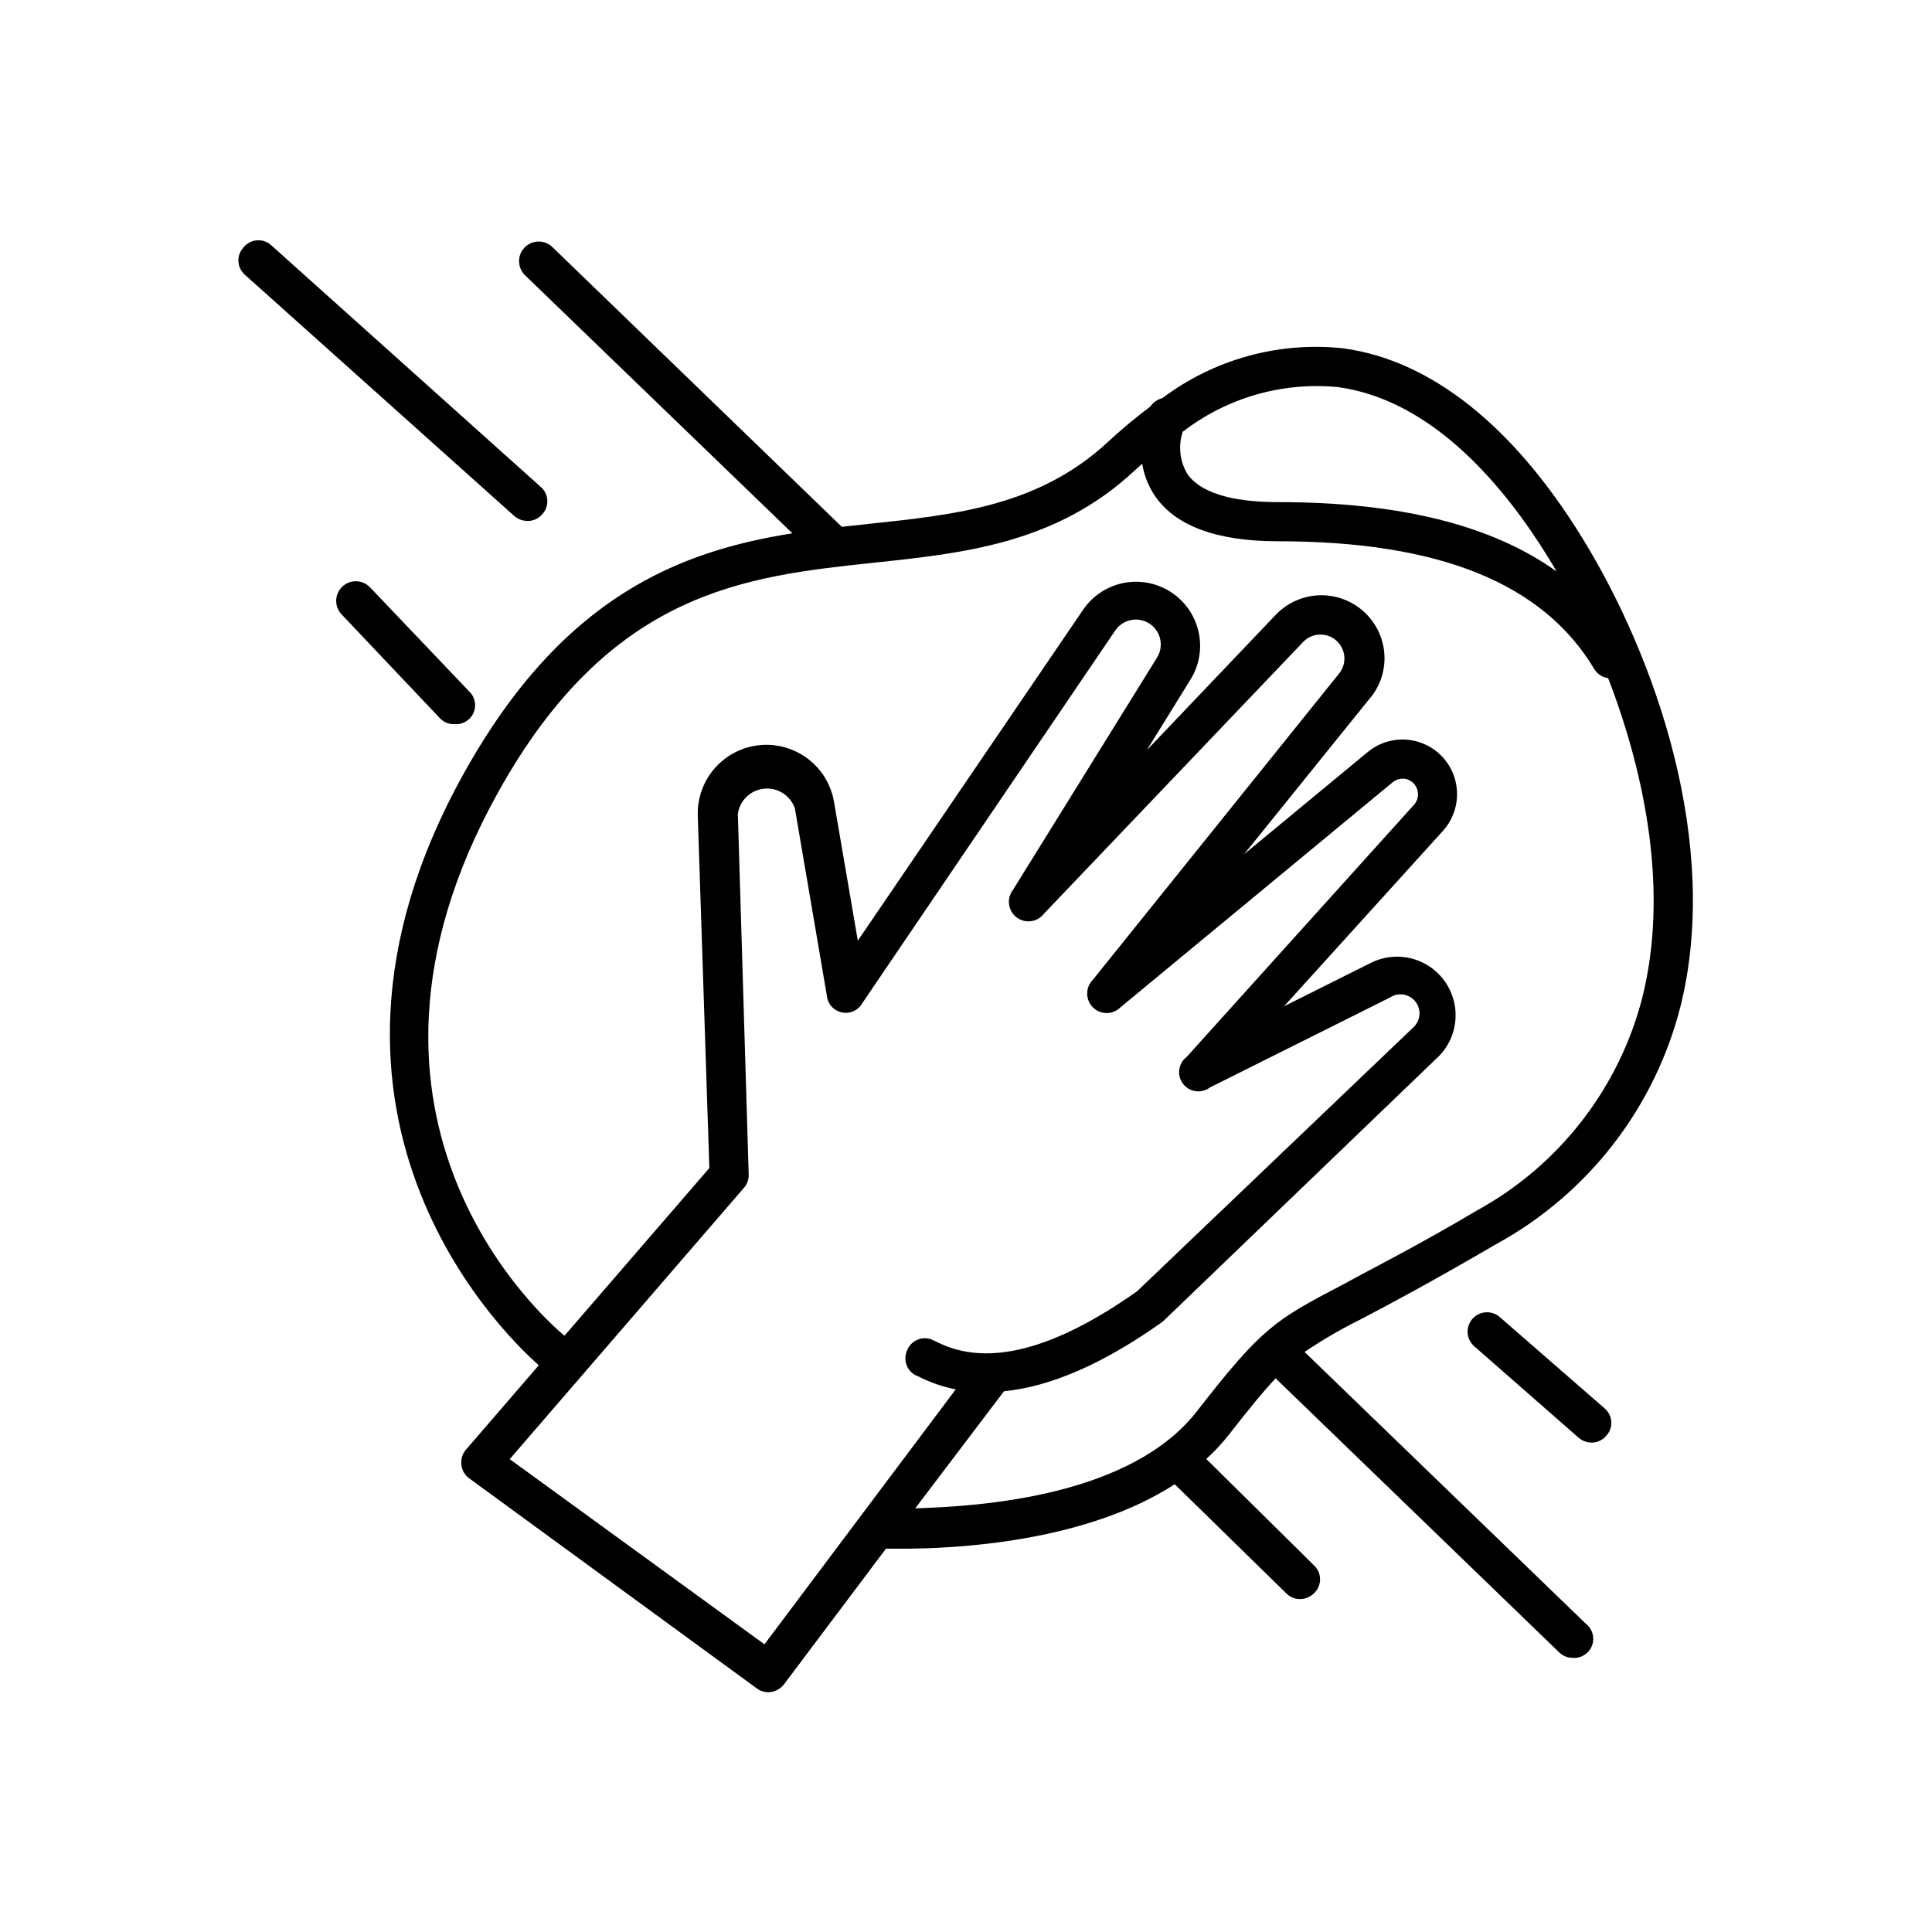 <?xml version="1.0" encoding="UTF-8"?>
<!-- The Best Svg Icon site in the world: iconSvg.co, Visit us! https://iconsvg.co -->
<svg fill="#000000" width="800px" height="800px" version="1.1" viewBox="144 144 512 512" xmlns="http://www.w3.org/2000/svg">
 <g>
  <path d="m500 236.31c-17.082-1.848-34.227 2.871-47.961 13.199-1.297 0.324-2.426 1.113-3.176 2.215-3.918 2.945-7.688 6.09-11.285 9.422-18.238 16.93-40.305 19.246-63.129 21.664l-7.356 0.805-76.727-74.16c-2.074-1.988-5.367-1.922-7.356 0.152-1.992 2.074-1.922 5.367 0.148 7.356l70.836 68.367c-29.676 4.734-60.859 16.473-87.109 63.68-51.438 92.551 14.16 151.75 19.902 156.79l-19.297 22.371c-0.973 1.102-1.414 2.574-1.207 4.031 0.145 1.434 0.895 2.734 2.062 3.574l76.227 55.672c0.875 0.656 1.934 1.008 3.023 1.008 1.645-0.023 3.188-0.805 4.184-2.117l27.004-35.922h4.383c14.156 0 48.465-1.715 72.145-17.078l29.574 28.918c0.953 0.977 2.262 1.52 3.629 1.512 1.398-0.016 2.734-0.574 3.727-1.559 1.016-0.953 1.594-2.285 1.594-3.68 0-1.395-0.578-2.727-1.594-3.676l-28.566-28.215c2.113-1.922 4.066-4.012 5.844-6.246 5.441-6.953 9.219-11.637 12.543-15.113l75.121 72.598c0.961 0.953 2.269 1.48 3.629 1.461 2.191 0.164 4.234-1.109 5.055-3.148 0.816-2.039 0.219-4.375-1.48-5.769l-74.664-72.145c4.836-3.258 9.887-6.188 15.113-8.77 8.012-4.18 18.992-10.078 35.668-19.801l0.004 0.004c24.359-13.332 42.066-36.207 48.867-63.129 10.629-42.926-6.5-92.297-26.098-124.09-18.285-29.672-40.152-47.055-63.277-50.176zm-42.57 22.117c11.715-9.043 26.434-13.277 41.16-11.84 25.191 3.426 44.285 26.551 55.82 45.344 0.707 1.109 1.41 2.316 2.117 3.527-17.23-12.348-41.664-18.391-73.859-18.391-12.496 0-20.809-2.621-24.133-7.656l0.004-0.004c-1.906-3.34-2.309-7.328-1.109-10.98zm-110.84 321.33-67.508-49.07 62.066-71.895c0.871-0.984 1.324-2.266 1.262-3.578l-2.871-95.52c0.5-3.574 3.387-6.34 6.981-6.688 3.594-0.348 6.953 1.812 8.133 5.227l8.465 49.574c0.191 2.203 1.801 4.027 3.965 4.492 2.164 0.461 4.379-0.543 5.453-2.477l67.059-98.797c2.031-2.922 6.012-3.711 9-1.781 2.988 1.93 3.91 5.879 2.086 8.934l-38.242 61.668c-1.738 2.266-1.309 5.516 0.957 7.254 2.269 1.738 5.516 1.309 7.258-0.957l68.77-72.098c2.277-2.301 5.926-2.519 8.465-0.504 1.359 1.086 2.219 2.68 2.371 4.414 0.152 1.734-0.414 3.453-1.566 4.758l-65.094 80.961c-2.004 2.031-1.98 5.301 0.051 7.305 2.031 2.004 5.301 1.98 7.305-0.051l72.148-59.648c0.863-0.695 1.969-1.02 3.07-0.906 1.109 0.129 2.109 0.715 2.773 1.609 1.125 1.492 1.125 3.547 0 5.039l-60.457 67.059c-1.078 0.812-1.785 2.023-1.969 3.359-0.184 1.336 0.168 2.691 0.984 3.769 1.699 2.238 4.891 2.68 7.129 0.98l47.711-23.832v0.004c2.191-1.469 5.144-0.996 6.769 1.078 1.625 2.074 1.375 5.055-0.574 6.832l-73.203 69.926c-21.816 15.418-39.551 20.152-52.801 13.551l-1.613-0.754h0.004c-1.273-0.5-2.699-0.461-3.941 0.109-1.246 0.57-2.207 1.621-2.66 2.914-0.535 1.273-0.527 2.711 0.023 3.981 0.551 1.266 1.602 2.25 2.902 2.719l0.754 0.352v0.004c2.941 1.438 6.059 2.484 9.27 3.121zm223.59-256.04c10.078 26.199 15.922 56.828 9.117 84.387h0.004c-6.141 24.16-22.031 44.684-43.883 56.68-16.426 9.723-27.305 15.113-35.266 19.496-18.188 9.523-21.512 11.285-38.945 33.703-17.434 22.418-56.578 25.191-74.664 25.746l23.527-31.035c12.395-1.211 26.348-7.305 41.766-18.238l0.555-0.453 73.102-70.281c3.379-3.562 4.871-8.512 4.023-13.348-0.848-4.836-3.93-8.984-8.316-11.191-4.387-2.203-9.559-2.203-13.945 0.004l-22.973 11.488 42.168-46.551c2.231-2.496 3.527-5.684 3.672-9.027 0.148-3.34-0.863-6.633-2.863-9.312-2.363-3.164-5.922-5.223-9.84-5.699-3.922-0.477-7.867 0.672-10.918 3.18l-32.797 27.105 33-40.91c3.074-3.438 4.57-8.004 4.129-12.594-0.41-4.254-2.434-8.188-5.656-10.996-3.219-2.809-7.391-4.281-11.66-4.109-4.273 0.172-8.312 1.973-11.301 5.027l-34.309 36.023 11.84-19.145c2.945-5.074 3.059-11.312 0.305-16.492-2.754-5.18-7.988-8.57-13.844-8.969-5.856-0.395-11.496 2.258-14.926 7.019l-59.953 88.066-6.297-36.727c-1.02-6.086-5.059-11.242-10.723-13.691-5.664-2.449-12.184-1.855-17.316 1.57-5.133 3.43-8.176 9.227-8.086 15.395l3.074 93.707-38.391 44.438c-4.031-3.324-66.199-56.527-17.633-143.94 29.727-53.504 65.496-57.281 99.555-60.91 23.781-2.519 48.367-5.039 69.121-24.383l2.066-1.863v-0.004c0.457 2.91 1.52 5.691 3.121 8.164 5.34 8.211 16.426 12.395 32.848 12.395 42.723 0 70.18 11.082 83.832 33.855h0.004c0.789 1.324 2.144 2.219 3.676 2.418z"/>
  <path d="m283.77 282.06c1.48 0.027 2.902-0.602 3.879-1.715 0.969-1.008 1.473-2.371 1.398-3.766-0.078-1.395-0.73-2.695-1.801-3.59l-71.188-63.832c-1.012-1.02-2.41-1.559-3.844-1.48s-2.766 0.762-3.664 1.883c-0.949 1.004-1.445 2.359-1.371 3.738 0.078 1.383 0.719 2.672 1.773 3.566l71.34 63.883c0.969 0.832 2.199 1.297 3.477 1.312z"/>
  <path d="m264.52 335.91c2.144 0.152 4.148-1.074 4.988-3.055 0.844-1.977 0.336-4.273-1.258-5.711l-26.199-27.508c-1.988-2.074-5.281-2.141-7.356-0.152s-2.141 5.281-0.152 7.356l26.199 27.66c1.008 0.977 2.379 1.488 3.777 1.41z"/>
  <path d="m541.47 493.05c-2.129-1.875-5.379-1.672-7.254 0.453-1.879 2.129-1.676 5.379 0.453 7.258l27.66 24.234-0.004-0.004c0.949 0.832 2.164 1.297 3.426 1.312 1.52 0.016 2.961-0.648 3.93-1.816 0.941-1.016 1.418-2.379 1.324-3.758-0.098-1.383-0.758-2.664-1.824-3.547z"/>
 </g>
</svg>